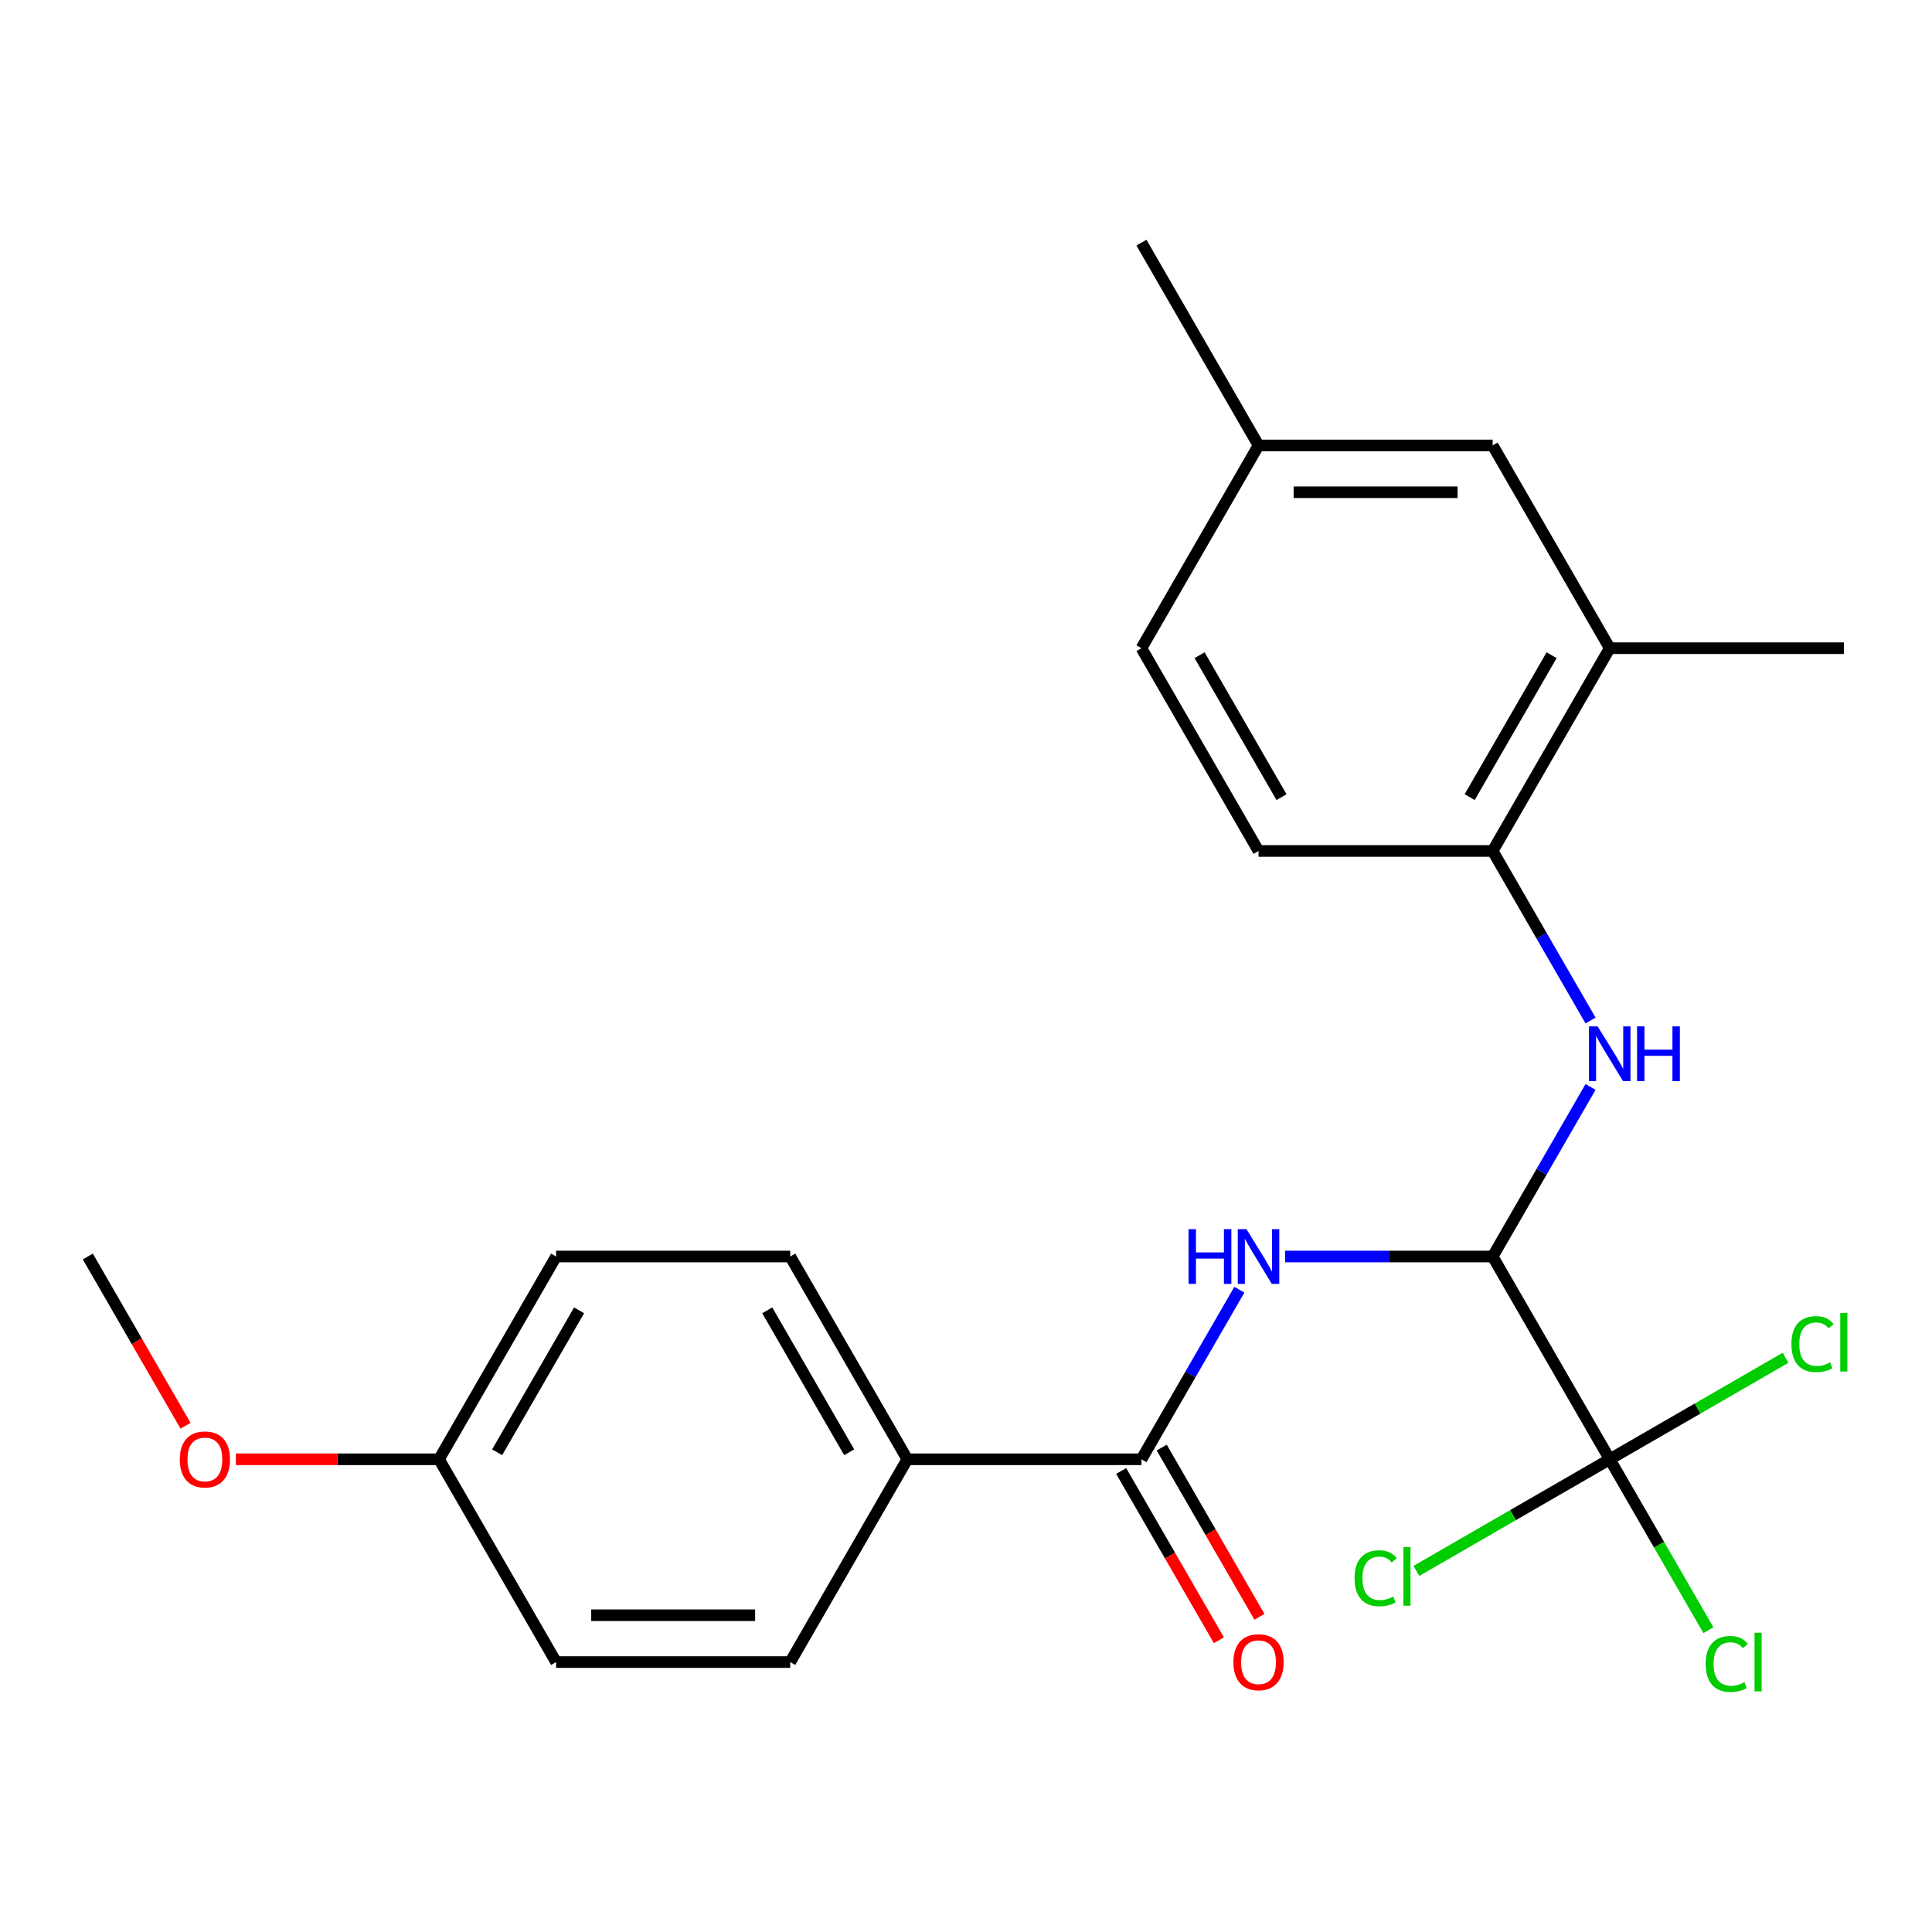 <?xml version='1.0' encoding='iso-8859-1'?>
<svg version='1.1' baseProfile='full'
              xmlns='http://www.w3.org/2000/svg'
                      xmlns:rdkit='http://www.rdkit.org/xml'
                      xmlns:xlink='http://www.w3.org/1999/xlink'
                  xml:space='preserve'
width='1000px' height='1000px' viewBox='0 0 1000 1000'>
<!-- END OF HEADER -->
<rect style='opacity:1.0;fill:#FFFFFF;stroke:none' width='1000' height='1000' x='0' y='0'> </rect>
<path class='bond-0' d='M 772.599,650.369 L 718.888,650.369' style='fill:none;fill-rule:evenodd;stroke:#000000;stroke-width:6px;stroke-linecap:butt;stroke-linejoin:miter;stroke-opacity:1' />
<path class='bond-0' d='M 718.888,650.369 L 665.178,650.369' style='fill:none;fill-rule:evenodd;stroke:#0000FF;stroke-width:6px;stroke-linecap:butt;stroke-linejoin:miter;stroke-opacity:1' />
<path class='bond-1' d='M 772.599,650.369 L 833.194,755.323' style='fill:none;fill-rule:evenodd;stroke:#000000;stroke-width:6px;stroke-linecap:butt;stroke-linejoin:miter;stroke-opacity:1' />
<path class='bond-3' d='M 772.599,650.369 L 797.934,606.487' style='fill:none;fill-rule:evenodd;stroke:#000000;stroke-width:6px;stroke-linecap:butt;stroke-linejoin:miter;stroke-opacity:1' />
<path class='bond-3' d='M 797.934,606.487 L 823.27,562.604' style='fill:none;fill-rule:evenodd;stroke:#0000FF;stroke-width:6px;stroke-linecap:butt;stroke-linejoin:miter;stroke-opacity:1' />
<path class='bond-2' d='M 641.484,667.559 L 616.148,711.441' style='fill:none;fill-rule:evenodd;stroke:#0000FF;stroke-width:6px;stroke-linecap:butt;stroke-linejoin:miter;stroke-opacity:1' />
<path class='bond-2' d='M 616.148,711.441 L 590.813,755.323' style='fill:none;fill-rule:evenodd;stroke:#000000;stroke-width:6px;stroke-linecap:butt;stroke-linejoin:miter;stroke-opacity:1' />
<path class='bond-10' d='M 833.194,755.323 L 858.732,799.555' style='fill:none;fill-rule:evenodd;stroke:#000000;stroke-width:6px;stroke-linecap:butt;stroke-linejoin:miter;stroke-opacity:1' />
<path class='bond-10' d='M 858.732,799.555 L 884.269,843.788' style='fill:none;fill-rule:evenodd;stroke:#00CC00;stroke-width:6px;stroke-linecap:butt;stroke-linejoin:miter;stroke-opacity:1' />
<path class='bond-11' d='M 833.194,755.323 L 783.152,784.215' style='fill:none;fill-rule:evenodd;stroke:#000000;stroke-width:6px;stroke-linecap:butt;stroke-linejoin:miter;stroke-opacity:1' />
<path class='bond-11' d='M 783.152,784.215 L 733.11,813.107' style='fill:none;fill-rule:evenodd;stroke:#00CC00;stroke-width:6px;stroke-linecap:butt;stroke-linejoin:miter;stroke-opacity:1' />
<path class='bond-12' d='M 833.194,755.323 L 878.696,729.052' style='fill:none;fill-rule:evenodd;stroke:#000000;stroke-width:6px;stroke-linecap:butt;stroke-linejoin:miter;stroke-opacity:1' />
<path class='bond-12' d='M 878.696,729.052 L 924.199,702.782' style='fill:none;fill-rule:evenodd;stroke:#00CC00;stroke-width:6px;stroke-linecap:butt;stroke-linejoin:miter;stroke-opacity:1' />
<path class='bond-6' d='M 590.813,755.323 L 469.622,755.323' style='fill:none;fill-rule:evenodd;stroke:#000000;stroke-width:6px;stroke-linecap:butt;stroke-linejoin:miter;stroke-opacity:1' />
<path class='bond-7' d='M 580.317,761.383 L 605.607,805.185' style='fill:none;fill-rule:evenodd;stroke:#000000;stroke-width:6px;stroke-linecap:butt;stroke-linejoin:miter;stroke-opacity:1' />
<path class='bond-7' d='M 605.607,805.185 L 630.896,848.987' style='fill:none;fill-rule:evenodd;stroke:#FF0000;stroke-width:6px;stroke-linecap:butt;stroke-linejoin:miter;stroke-opacity:1' />
<path class='bond-7' d='M 601.308,749.264 L 626.597,793.066' style='fill:none;fill-rule:evenodd;stroke:#000000;stroke-width:6px;stroke-linecap:butt;stroke-linejoin:miter;stroke-opacity:1' />
<path class='bond-7' d='M 626.597,793.066 L 651.887,836.868' style='fill:none;fill-rule:evenodd;stroke:#FF0000;stroke-width:6px;stroke-linecap:butt;stroke-linejoin:miter;stroke-opacity:1' />
<path class='bond-4' d='M 823.27,528.225 L 797.934,484.343' style='fill:none;fill-rule:evenodd;stroke:#0000FF;stroke-width:6px;stroke-linecap:butt;stroke-linejoin:miter;stroke-opacity:1' />
<path class='bond-4' d='M 797.934,484.343 L 772.599,440.46' style='fill:none;fill-rule:evenodd;stroke:#000000;stroke-width:6px;stroke-linecap:butt;stroke-linejoin:miter;stroke-opacity:1' />
<path class='bond-5' d='M 772.599,440.46 L 833.194,335.506' style='fill:none;fill-rule:evenodd;stroke:#000000;stroke-width:6px;stroke-linecap:butt;stroke-linejoin:miter;stroke-opacity:1' />
<path class='bond-5' d='M 760.697,412.598 L 803.114,339.13' style='fill:none;fill-rule:evenodd;stroke:#000000;stroke-width:6px;stroke-linecap:butt;stroke-linejoin:miter;stroke-opacity:1' />
<path class='bond-9' d='M 772.599,440.46 L 651.408,440.46' style='fill:none;fill-rule:evenodd;stroke:#000000;stroke-width:6px;stroke-linecap:butt;stroke-linejoin:miter;stroke-opacity:1' />
<path class='bond-8' d='M 833.194,335.506 L 772.599,230.552' style='fill:none;fill-rule:evenodd;stroke:#000000;stroke-width:6px;stroke-linecap:butt;stroke-linejoin:miter;stroke-opacity:1' />
<path class='bond-21' d='M 833.194,335.506 L 954.385,335.506' style='fill:none;fill-rule:evenodd;stroke:#000000;stroke-width:6px;stroke-linecap:butt;stroke-linejoin:miter;stroke-opacity:1' />
<path class='bond-13' d='M 469.622,755.323 L 409.027,650.369' style='fill:none;fill-rule:evenodd;stroke:#000000;stroke-width:6px;stroke-linecap:butt;stroke-linejoin:miter;stroke-opacity:1' />
<path class='bond-13' d='M 439.542,751.699 L 397.125,678.231' style='fill:none;fill-rule:evenodd;stroke:#000000;stroke-width:6px;stroke-linecap:butt;stroke-linejoin:miter;stroke-opacity:1' />
<path class='bond-14' d='M 469.622,755.323 L 409.027,860.277' style='fill:none;fill-rule:evenodd;stroke:#000000;stroke-width:6px;stroke-linecap:butt;stroke-linejoin:miter;stroke-opacity:1' />
<path class='bond-24' d='M 772.599,230.552 L 651.408,230.552' style='fill:none;fill-rule:evenodd;stroke:#000000;stroke-width:6px;stroke-linecap:butt;stroke-linejoin:miter;stroke-opacity:1' />
<path class='bond-24' d='M 754.42,254.79 L 669.587,254.79' style='fill:none;fill-rule:evenodd;stroke:#000000;stroke-width:6px;stroke-linecap:butt;stroke-linejoin:miter;stroke-opacity:1' />
<path class='bond-17' d='M 651.408,440.46 L 590.813,335.506' style='fill:none;fill-rule:evenodd;stroke:#000000;stroke-width:6px;stroke-linecap:butt;stroke-linejoin:miter;stroke-opacity:1' />
<path class='bond-17' d='M 663.31,412.598 L 620.893,339.13' style='fill:none;fill-rule:evenodd;stroke:#000000;stroke-width:6px;stroke-linecap:butt;stroke-linejoin:miter;stroke-opacity:1' />
<path class='bond-19' d='M 409.027,650.369 L 287.836,650.369' style='fill:none;fill-rule:evenodd;stroke:#000000;stroke-width:6px;stroke-linecap:butt;stroke-linejoin:miter;stroke-opacity:1' />
<path class='bond-18' d='M 409.027,860.277 L 287.836,860.277' style='fill:none;fill-rule:evenodd;stroke:#000000;stroke-width:6px;stroke-linecap:butt;stroke-linejoin:miter;stroke-opacity:1' />
<path class='bond-18' d='M 390.848,836.039 L 306.015,836.039' style='fill:none;fill-rule:evenodd;stroke:#000000;stroke-width:6px;stroke-linecap:butt;stroke-linejoin:miter;stroke-opacity:1' />
<path class='bond-15' d='M 651.408,230.552 L 590.813,335.506' style='fill:none;fill-rule:evenodd;stroke:#000000;stroke-width:6px;stroke-linecap:butt;stroke-linejoin:miter;stroke-opacity:1' />
<path class='bond-22' d='M 651.408,230.552 L 590.813,125.598' style='fill:none;fill-rule:evenodd;stroke:#000000;stroke-width:6px;stroke-linecap:butt;stroke-linejoin:miter;stroke-opacity:1' />
<path class='bond-16' d='M 227.241,755.323 L 287.836,860.277' style='fill:none;fill-rule:evenodd;stroke:#000000;stroke-width:6px;stroke-linecap:butt;stroke-linejoin:miter;stroke-opacity:1' />
<path class='bond-20' d='M 227.241,755.323 L 174.66,755.323' style='fill:none;fill-rule:evenodd;stroke:#000000;stroke-width:6px;stroke-linecap:butt;stroke-linejoin:miter;stroke-opacity:1' />
<path class='bond-20' d='M 174.66,755.323 L 122.08,755.323' style='fill:none;fill-rule:evenodd;stroke:#FF0000;stroke-width:6px;stroke-linecap:butt;stroke-linejoin:miter;stroke-opacity:1' />
<path class='bond-25' d='M 227.241,755.323 L 287.836,650.369' style='fill:none;fill-rule:evenodd;stroke:#000000;stroke-width:6px;stroke-linecap:butt;stroke-linejoin:miter;stroke-opacity:1' />
<path class='bond-25' d='M 257.321,751.699 L 299.737,678.231' style='fill:none;fill-rule:evenodd;stroke:#000000;stroke-width:6px;stroke-linecap:butt;stroke-linejoin:miter;stroke-opacity:1' />
<path class='bond-23' d='M 96.033,737.973 L 70.744,694.171' style='fill:none;fill-rule:evenodd;stroke:#FF0000;stroke-width:6px;stroke-linecap:butt;stroke-linejoin:miter;stroke-opacity:1' />
<path class='bond-23' d='M 70.744,694.171 L 45.455,650.369' style='fill:none;fill-rule:evenodd;stroke:#000000;stroke-width:6px;stroke-linecap:butt;stroke-linejoin:miter;stroke-opacity:1' />
<path  class='atom-1' d='M 615.188 636.209
L 619.028 636.209
L 619.028 648.249
L 633.508 648.249
L 633.508 636.209
L 637.348 636.209
L 637.348 664.529
L 633.508 664.529
L 633.508 651.449
L 619.028 651.449
L 619.028 664.529
L 615.188 664.529
L 615.188 636.209
' fill='#0000FF'/>
<path  class='atom-1' d='M 645.148 636.209
L 654.428 651.209
Q 655.348 652.689, 656.828 655.369
Q 658.308 658.049, 658.388 658.209
L 658.388 636.209
L 662.148 636.209
L 662.148 664.529
L 658.268 664.529
L 648.308 648.129
Q 647.148 646.209, 645.908 644.009
Q 644.708 641.809, 644.348 641.129
L 644.348 664.529
L 640.668 664.529
L 640.668 636.209
L 645.148 636.209
' fill='#0000FF'/>
<path  class='atom-4' d='M 826.934 531.255
L 836.214 546.255
Q 837.134 547.735, 838.614 550.415
Q 840.094 553.095, 840.174 553.255
L 840.174 531.255
L 843.934 531.255
L 843.934 559.575
L 840.054 559.575
L 830.094 543.175
Q 828.934 541.255, 827.694 539.055
Q 826.494 536.855, 826.134 536.175
L 826.134 559.575
L 822.454 559.575
L 822.454 531.255
L 826.934 531.255
' fill='#0000FF'/>
<path  class='atom-4' d='M 847.334 531.255
L 851.174 531.255
L 851.174 543.295
L 865.654 543.295
L 865.654 531.255
L 869.494 531.255
L 869.494 559.575
L 865.654 559.575
L 865.654 546.495
L 851.174 546.495
L 851.174 559.575
L 847.334 559.575
L 847.334 531.255
' fill='#0000FF'/>
<path  class='atom-8' d='M 638.408 860.357
Q 638.408 853.557, 641.768 849.757
Q 645.128 845.957, 651.408 845.957
Q 657.688 845.957, 661.048 849.757
Q 664.408 853.557, 664.408 860.357
Q 664.408 867.237, 661.008 871.157
Q 657.608 875.037, 651.408 875.037
Q 645.168 875.037, 641.768 871.157
Q 638.408 867.277, 638.408 860.357
M 651.408 871.837
Q 655.728 871.837, 658.048 868.957
Q 660.408 866.037, 660.408 860.357
Q 660.408 854.797, 658.048 851.997
Q 655.728 849.157, 651.408 849.157
Q 647.088 849.157, 644.728 851.957
Q 642.408 854.757, 642.408 860.357
Q 642.408 866.077, 644.728 868.957
Q 647.088 871.837, 651.408 871.837
' fill='#FF0000'/>
<path  class='atom-11' d='M 882.869 861.257
Q 882.869 854.217, 886.149 850.537
Q 889.469 846.817, 895.749 846.817
Q 901.589 846.817, 904.709 850.937
L 902.069 853.097
Q 899.789 850.097, 895.749 850.097
Q 891.469 850.097, 889.189 852.977
Q 886.949 855.817, 886.949 861.257
Q 886.949 866.857, 889.269 869.737
Q 891.629 872.617, 896.189 872.617
Q 899.309 872.617, 902.949 870.737
L 904.069 873.737
Q 902.589 874.697, 900.349 875.257
Q 898.109 875.817, 895.629 875.817
Q 889.469 875.817, 886.149 872.057
Q 882.869 868.297, 882.869 861.257
' fill='#00CC00'/>
<path  class='atom-11' d='M 908.149 845.097
L 911.829 845.097
L 911.829 875.457
L 908.149 875.457
L 908.149 845.097
' fill='#00CC00'/>
<path  class='atom-12' d='M 701.12 816.899
Q 701.12 809.859, 704.4 806.179
Q 707.72 802.459, 714 802.459
Q 719.84 802.459, 722.96 806.579
L 720.32 808.739
Q 718.04 805.739, 714 805.739
Q 709.72 805.739, 707.44 808.619
Q 705.2 811.459, 705.2 816.899
Q 705.2 822.499, 707.52 825.379
Q 709.88 828.259, 714.44 828.259
Q 717.56 828.259, 721.2 826.379
L 722.32 829.379
Q 720.84 830.339, 718.6 830.899
Q 716.36 831.459, 713.88 831.459
Q 707.72 831.459, 704.4 827.699
Q 701.12 823.939, 701.12 816.899
' fill='#00CC00'/>
<path  class='atom-12' d='M 726.4 800.739
L 730.08 800.739
L 730.08 831.099
L 726.4 831.099
L 726.4 800.739
' fill='#00CC00'/>
<path  class='atom-13' d='M 927.228 695.708
Q 927.228 688.668, 930.508 684.988
Q 933.828 681.268, 940.108 681.268
Q 945.948 681.268, 949.068 685.388
L 946.428 687.548
Q 944.148 684.548, 940.108 684.548
Q 935.828 684.548, 933.548 687.428
Q 931.308 690.268, 931.308 695.708
Q 931.308 701.308, 933.628 704.188
Q 935.988 707.068, 940.548 707.068
Q 943.668 707.068, 947.308 705.188
L 948.428 708.188
Q 946.948 709.148, 944.708 709.708
Q 942.468 710.268, 939.988 710.268
Q 933.828 710.268, 930.508 706.508
Q 927.228 702.748, 927.228 695.708
' fill='#00CC00'/>
<path  class='atom-13' d='M 952.508 679.548
L 956.188 679.548
L 956.188 709.908
L 952.508 709.908
L 952.508 679.548
' fill='#00CC00'/>
<path  class='atom-21' d='M 93.05 755.403
Q 93.05 748.603, 96.41 744.803
Q 99.77 741.003, 106.05 741.003
Q 112.33 741.003, 115.69 744.803
Q 119.05 748.603, 119.05 755.403
Q 119.05 762.283, 115.65 766.203
Q 112.25 770.083, 106.05 770.083
Q 99.81 770.083, 96.41 766.203
Q 93.05 762.323, 93.05 755.403
M 106.05 766.883
Q 110.37 766.883, 112.69 764.003
Q 115.05 761.083, 115.05 755.403
Q 115.05 749.843, 112.69 747.043
Q 110.37 744.203, 106.05 744.203
Q 101.73 744.203, 99.37 747.003
Q 97.05 749.803, 97.05 755.403
Q 97.05 761.123, 99.37 764.003
Q 101.73 766.883, 106.05 766.883
' fill='#FF0000'/>
</svg>
